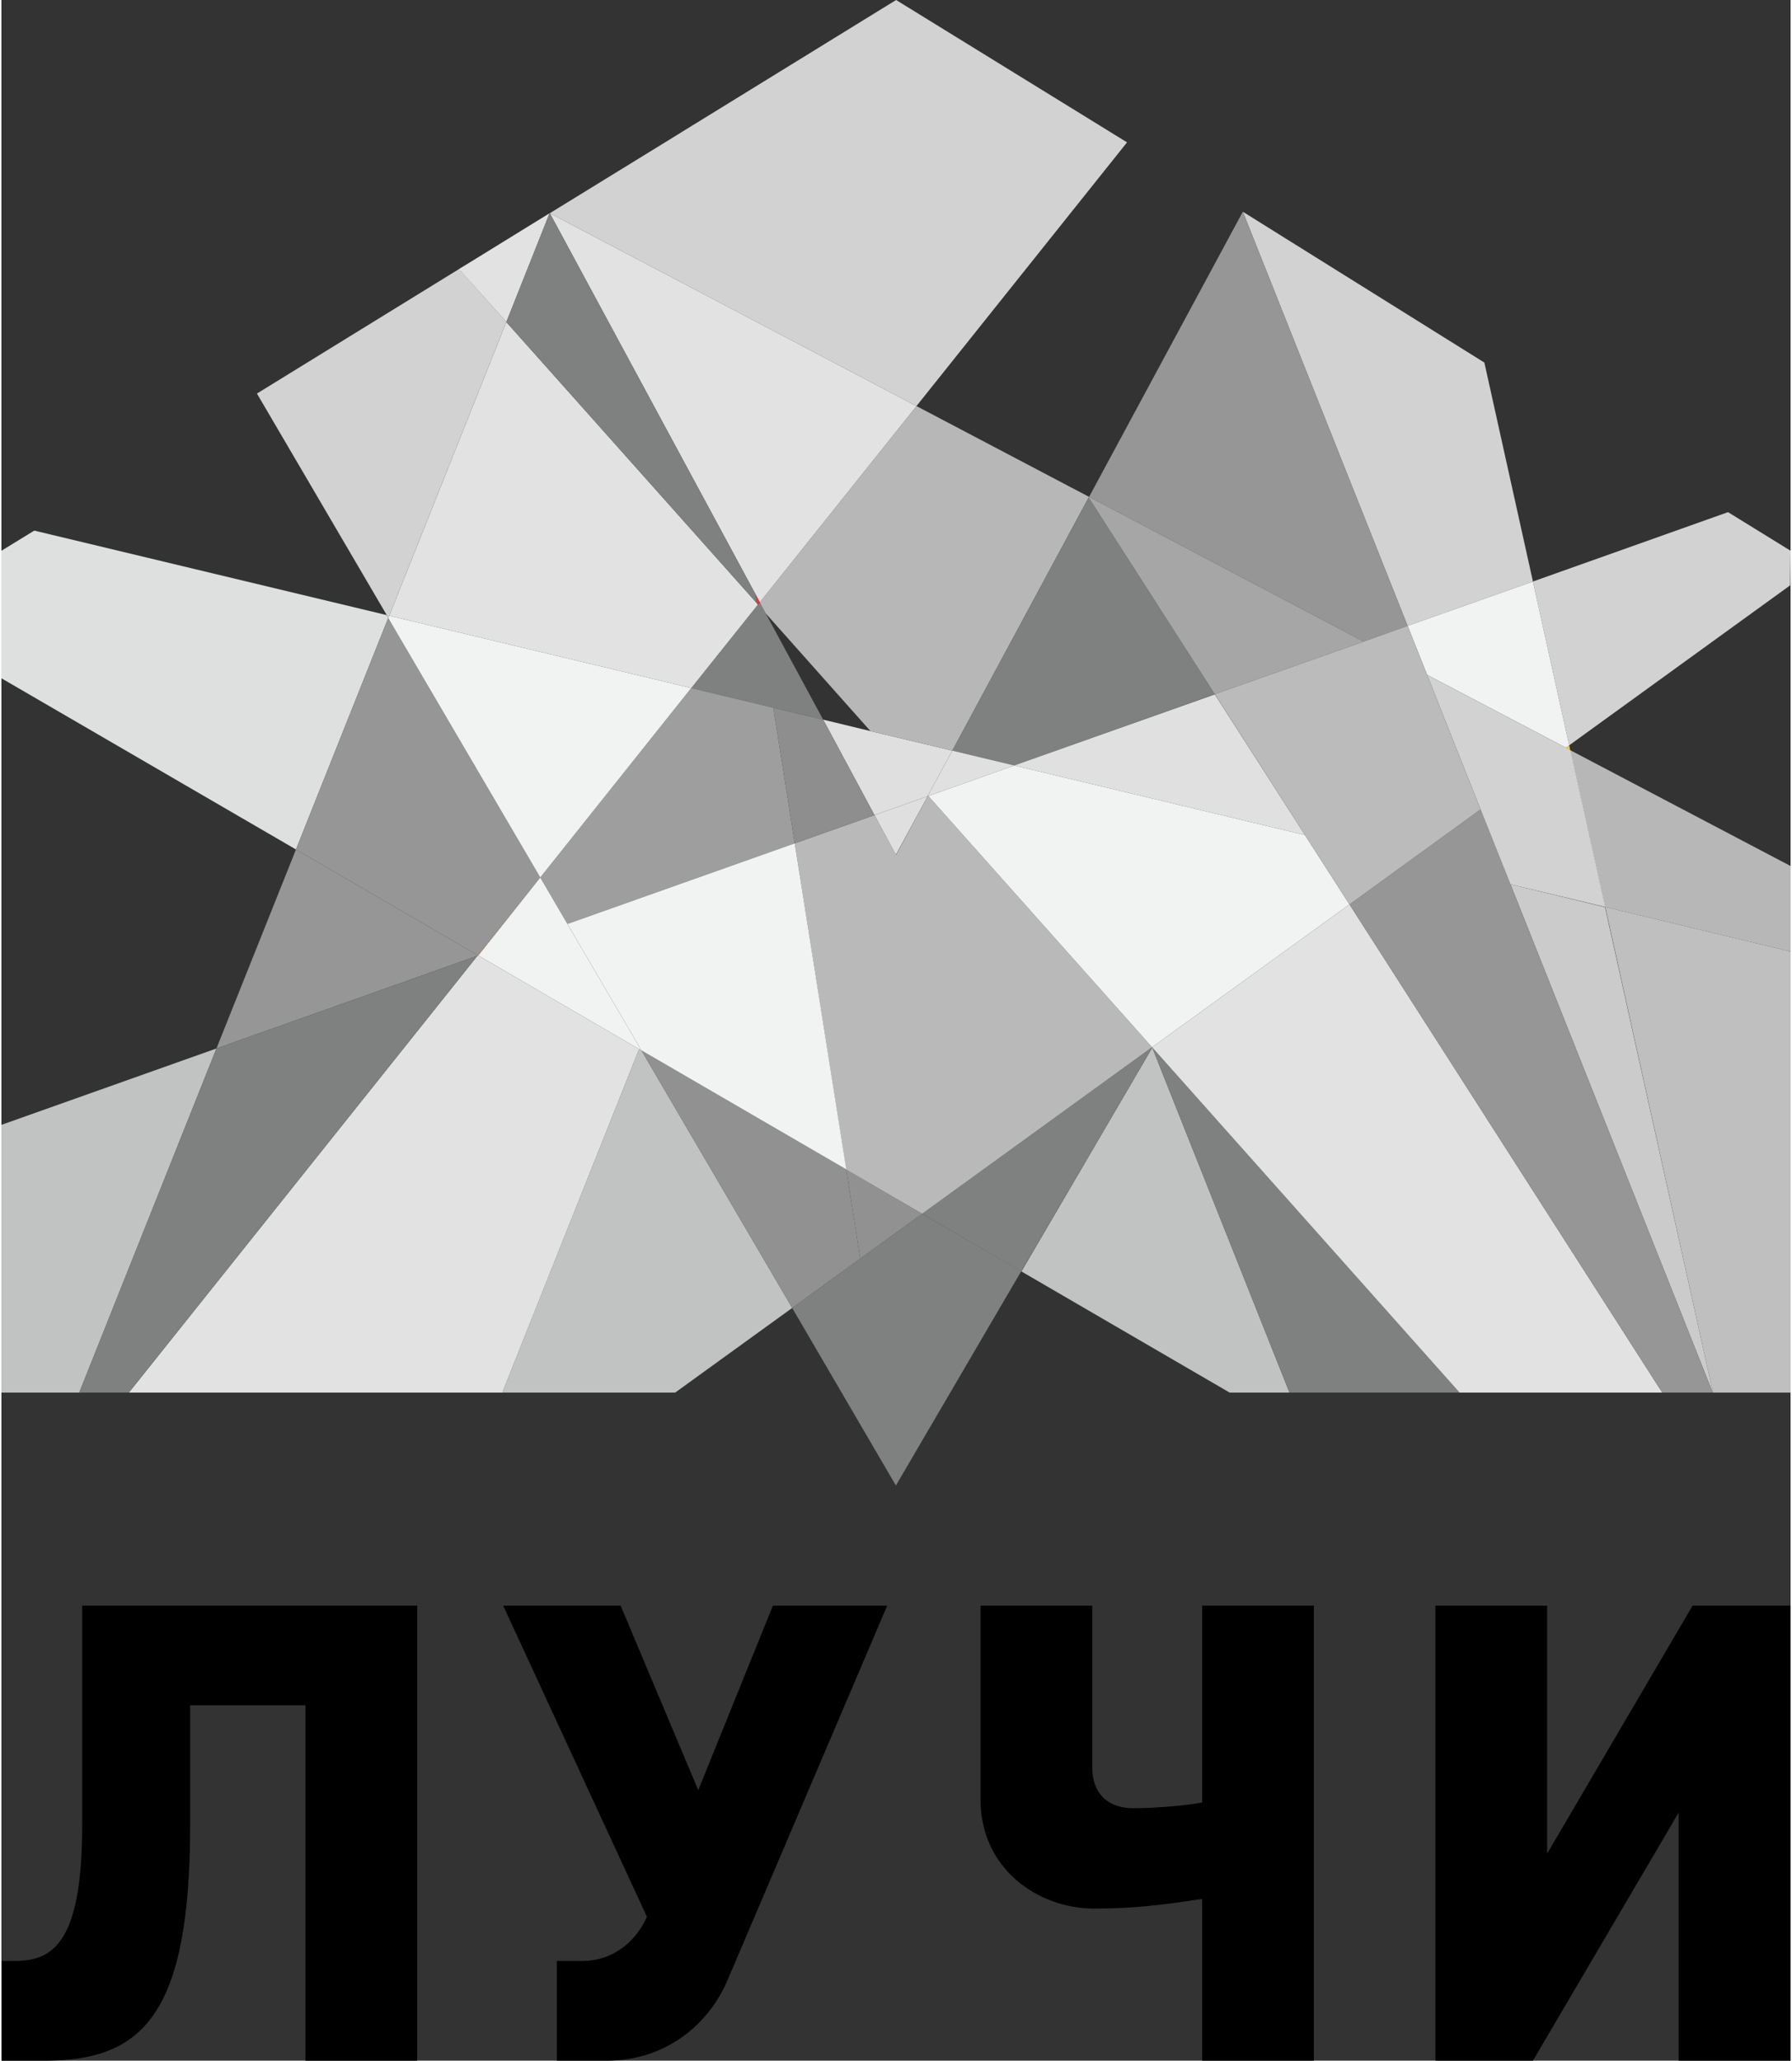 <?xml version="1.0" encoding="UTF-8"?>
<!DOCTYPE svg PUBLIC "-//W3C//DTD SVG 1.1//EN" "http://www.w3.org/Graphics/SVG/1.1/DTD/svg11.dtd">
<!-- Creator: CorelDRAW 2019 (64-Bit) -->
<svg xmlns="http://www.w3.org/2000/svg" xml:space="preserve" width="348px" height="400px" version="1.1" style="shape-rendering:geometricPrecision; text-rendering:geometricPrecision; image-rendering:optimizeQuality; fill-rule:evenodd; clip-rule:evenodd"
viewBox="0 0 84.37 97.13"
 xmlns:xlink="http://www.w3.org/1999/xlink"
 xmlns:xodm="http://www.corel.com/coreldraw/odm/2003">
 <rect x="0" y="0" width="84.37" height="97.13" fill="#333333" stroke="none"/>
 <defs>
  <style type="text/css">
   <![CDATA[
    .fil10 {fill:none;fill-rule:nonzero}
    .fil14 {fill:#FFDE3D;fill-rule:nonzero}
    .fil6 {fill:#FFCA29;fill-rule:nonzero}
    .fil9 {fill:#FEC53A;fill-rule:nonzero}
    .fil16 {fill:#F9A631;fill-rule:nonzero}
    .fil2 {fill:#EE304D;fill-rule:nonzero}
    .fil19 {fill:#ED3237;fill-rule:nonzero}
    .fil0 {fill:black;fill-rule:nonzero}
    .fil1 {fill:#7F8080;fill-rule:nonzero}
    .fil25 {fill:#8E8E8E;fill-rule:nonzero}
    .fil15 {fill:#919191;fill-rule:nonzero}
    .fil4 {fill:#969697;fill-rule:nonzero}
    .fil11 {fill:#9E9E9E;fill-rule:nonzero}
    .fil20 {fill:#A6A6A6;fill-rule:nonzero}
    .fil18 {fill:#B7B7B8;fill-rule:nonzero}
    .fil17 {fill:#B9B9B9;fill-rule:nonzero}
    .fil24 {fill:#BBBBBB;fill-rule:nonzero}
    .fil22 {fill:#BFBFBF;fill-rule:nonzero}
    .fil13 {fill:#C1C2C2;fill-rule:nonzero}
    .fil23 {fill:#CBCBCB;fill-rule:nonzero}
    .fil3 {fill:#D2D2D3;fill-rule:nonzero}
    .fil7 {fill:#DEDFDF;fill-rule:nonzero}
    .fil8 {fill:#DFDFE0;fill-rule:nonzero}
    .fil21 {fill:#E0E0E0;fill-rule:nonzero}
    .fil5 {fill:#E2E2E2;fill-rule:nonzero}
    .fil12 {fill:#F1F2F2;fill-rule:nonzero}
   ]]>
  </style>
 </defs>
 <g id="Layer_x0020_1">
  <path class="fil0" d="M14.34 97.13l0 -16.75 -5.44 0 0 5.6c0,8.98 -2.23,11.15 -6.86,11.15l-2.02 0 0 -4.7 0.63 0c1.87,0 3.16,-1 3.16,-6.45l0 -10.3 15.8 0 0 21.45 -5.27 0z"/>
  <path class="fil0" d="M56.62 97.13l0 -7.62c-1,0.12 -2.59,0.45 -5.09,0.45 -2.65,0 -5.36,-1.87 -5.36,-5.15l0 -9.13 5.27 0 0 7.65c0,1.18 0.72,1.9 1.93,1.9 1.17,0 2.65,-0.15 3.25,-0.27l0 -9.28 5.27 0 0 21.45 -5.27 0z"/>
  <polygon class="fil0" points="79.09,97.13 79.09,85.44 72.22,97.13 67.62,97.13 67.62,75.68 72.89,75.68 72.89,87.37 79.75,75.68 84.37,75.68 84.37,97.13 "/>
  <path class="fil0" d="M36.38 75.68l-3.52 8.7 -3.66 -8.7 -5.54 0 6.78 14.67c-0.44,0.99 -1.44,2.08 -3.07,2.08l-1.18 0 0 4.7 2.34 0c2.95,0 4.89,-1.87 5.7,-3.77l7.54 -17.68 -5.39 0z"/>
  <polygon class="fil1" points="40.5,59.32 37.29,61.65 42.18,70.02 48.09,59.92 43.42,57.21 "/>
  <polygon class="fil2" points="22.47,45.03 22.45,45.05 22.49,45.04 "/>
  <polygon class="fil1" points="35.64,28.54 32.53,32.43 36.4,33.36 38.75,33.92 36.04,28.91 36.04,28.91 35.76,28.39 35.67,28.5 "/>
  <polygon class="fil3" points="43.15,19.14 53.08,6.71 42.19,0 32.12,6.2 31.88,6.35 25.86,10.05 33.34,13.98 "/>
  <polygon class="fil4" points="22.45,45.05 22.47,45.03 13.89,40.04 10.14,49.42 "/>
  <polygon class="fil5" points="32.53,32.43 35.64,28.54 35.67,28.5 35.63,28.44 23.81,15.18 18.29,29.02 "/>
  <polygon class="fil3" points="72.22,27.41 69.93,17.09 58.54,9.98 66.31,29.5 "/>
  <polygon class="fil4" points="64.24,30.24 66.31,29.5 58.54,9.98 51.29,23.42 "/>
  <polygon class="fil6" points="73.98,35.36 73.93,35.13 73.77,35.24 "/>
  <polygon class="fil7" points="18.16,28.99 1.55,25.01 0,25.96 0,31.97 13.89,40.04 18.24,29.13 "/>
  <polygon class="fil8" points="38.75,33.92 41.17,38.42 43.68,37.53 43.69,37.5 44.84,35.38 40.98,34.46 "/>
  <polygon class="fil9" points="43.69,37.5 43.68,37.53 43.71,37.52 "/>
  <line class="fil10" x1="26.69" y1="43.55" x2="25.41" y2= "41.36" />
  <polygon class="fil9" points="25.41,41.36 22.47,45.03 22.49,45.04 "/>
  <polygon class="fil3" points="18.29,29.02 23.81,15.18 21.59,12.68 22.07,12.38 12.05,18.55 18.17,28.99 18.24,29.13 "/>
  <polygon class="fil11" points="37.41,39.75 36.4,33.36 32.53,32.43 25.41,41.36 26.69,43.55 "/>
  <polygon class="fil4" points="22.47,45.03 25.41,41.36 18.24,29.13 13.89,40.04 "/>
  <polygon class="fil12" points="18.29,29.02 18.24,29.13 25.41,41.36 32.53,32.43 "/>
  <polygon class="fil13" points="54.27,49.38 48.1,59.93 57.92,65.64 60.74,65.64 "/>
  <polygon class="fil1" points="60.74,65.64 68.76,65.64 54.26,49.36 43.42,57.21 48.09,59.93 54.27,49.38 "/>
  <polygon class="fil3" points="84.35,27.59 84.37,25.96 81.42,24.14 72.22,27.41 73.93,35.13 "/>
  <polygon class="fil12" points="67.23,31.81 73.77,35.24 73.93,35.13 72.22,27.41 66.31,29.5 "/>
  <polygon class="fil13" points="10.14,49.42 0,53.02 0,65.64 3.67,65.64 "/>
  <polygon class="fil13" points="30.18,49.51 30.13,49.49 30.07,49.45 23.62,65.64 31.77,65.64 37.29,61.65 "/>
  <polygon class="fil14" points="30.18,49.51 37.29,61.65 30.18,49.51 "/>
  <polygon class="fil5" points="22.49,45.04 22.45,45.05 6.01,65.64 23.62,65.64 30.07,49.45 "/>
  <polygon class="fil15" points="40.5,59.32 43.42,57.21 39.84,55.12 "/>
  <polygon class="fil15" points="30.18,49.51 37.29,61.65 40.5,59.32 39.84,55.12 "/>
  <polygon class="fil1" points="6.01,65.64 22.45,45.05 10.14,49.42 3.67,65.64 "/>
  <polygon class="fil8" points="42.18,40.29 43.68,37.53 41.17,38.42 "/>
  <polygon class="fil14" points="30.13,49.49 30.18,49.51 30.18,49.51 "/>
  <line class="fil10" x1="26.69" y1="43.55" x2="30.18" y2= "49.51" />
  <polygon class="fil16" points="30.18,49.51 30.18,49.51 30.18,49.51 "/>
  <polygon class="fil17" points="43.68,37.53 42.19,40.29 41.17,38.42 37.41,39.75 39.83,55.12 43.42,57.21 54.26,49.36 43.71,37.52 "/>
  <polygon class="fil12" points="30.18,49.51 39.84,55.12 37.41,39.75 26.69,43.55 "/>
  <polygon class="fil18" points="84.37,44.85 84.37,40.82 73.98,35.36 75.62,42.75 "/>
  <polygon class="fil18" points="35.76,28.39 36.04,28.91 40.98,34.46 44.84,35.38 51.27,23.45 51.29,23.42 43.15,19.14 "/>
  <polygon class="fil1" points="57.22,32.72 51.27,23.45 44.84,35.38 47.76,36.08 "/>
  <polygon class="fil5" points="23.81,15.18 25.85,10.05 22.07,12.38 21.58,12.68 "/>
  <polygon class="fil5" points="35.76,28.39 43.15,19.14 33.34,13.98 25.86,10.05 35.56,28.01 "/>
  <polygon class="fil19" points="35.76,28.39 35.56,28.01 35.63,28.44 35.67,28.5 "/>
  <polygon class="fil1" points="23.81,15.18 35.63,28.44 35.56,28.01 25.86,10.05 25.85,10.05 "/>
  <polygon class="fil20" points="51.27,23.45 57.22,32.72 64.24,30.24 51.29,23.42 "/>
  <polygon class="fil21" points="43.69,37.5 43.71,37.52 47.76,36.08 44.84,35.38 "/>
  <polygon class="fil5" points="63.57,42.63 54.26,49.36 68.76,65.64 78.32,65.64 "/>
  <polygon class="fil22" points="80.71,65.64 84.37,65.64 84.37,44.85 75.63,42.75 "/>
  <polygon class="fil23" points="71.16,41.68 80.7,65.64 80.71,65.64 75.62,42.76 "/>
  <polygon class="fil4" points="71.16,41.68 69.75,38.15 66.44,40.55 63.57,42.63 78.32,65.64 80.7,65.64 "/>
  <polygon class="fil21" points="61.47,39.36 57.22,32.73 47.76,36.08 "/>
  <polygon class="fil3" points="67.23,31.81 69.75,38.15 71.16,41.68 75.63,42.75 73.99,35.36 73.77,35.24 "/>
  <polygon class="fil12" points="61.47,39.36 47.76,36.08 43.71,37.52 54.26,49.36 63.57,42.63 "/>
  <polygon class="fil24" points="63.57,42.63 66.44,40.55 69.75,38.15 67.23,31.81 66.31,29.5 64.24,30.24 57.22,32.72 61.47,39.36 "/>
  <polygon class="fil12" points="30.18,49.51 26.69,43.55 25.41,41.36 22.49,45.04 30.07,49.45 30.13,49.49 30.18,49.51 "/>
  <polygon class="fil25" points="38.75,33.92 36.4,33.36 37.41,39.75 41.17,38.42 "/>
 </g>
</svg>
